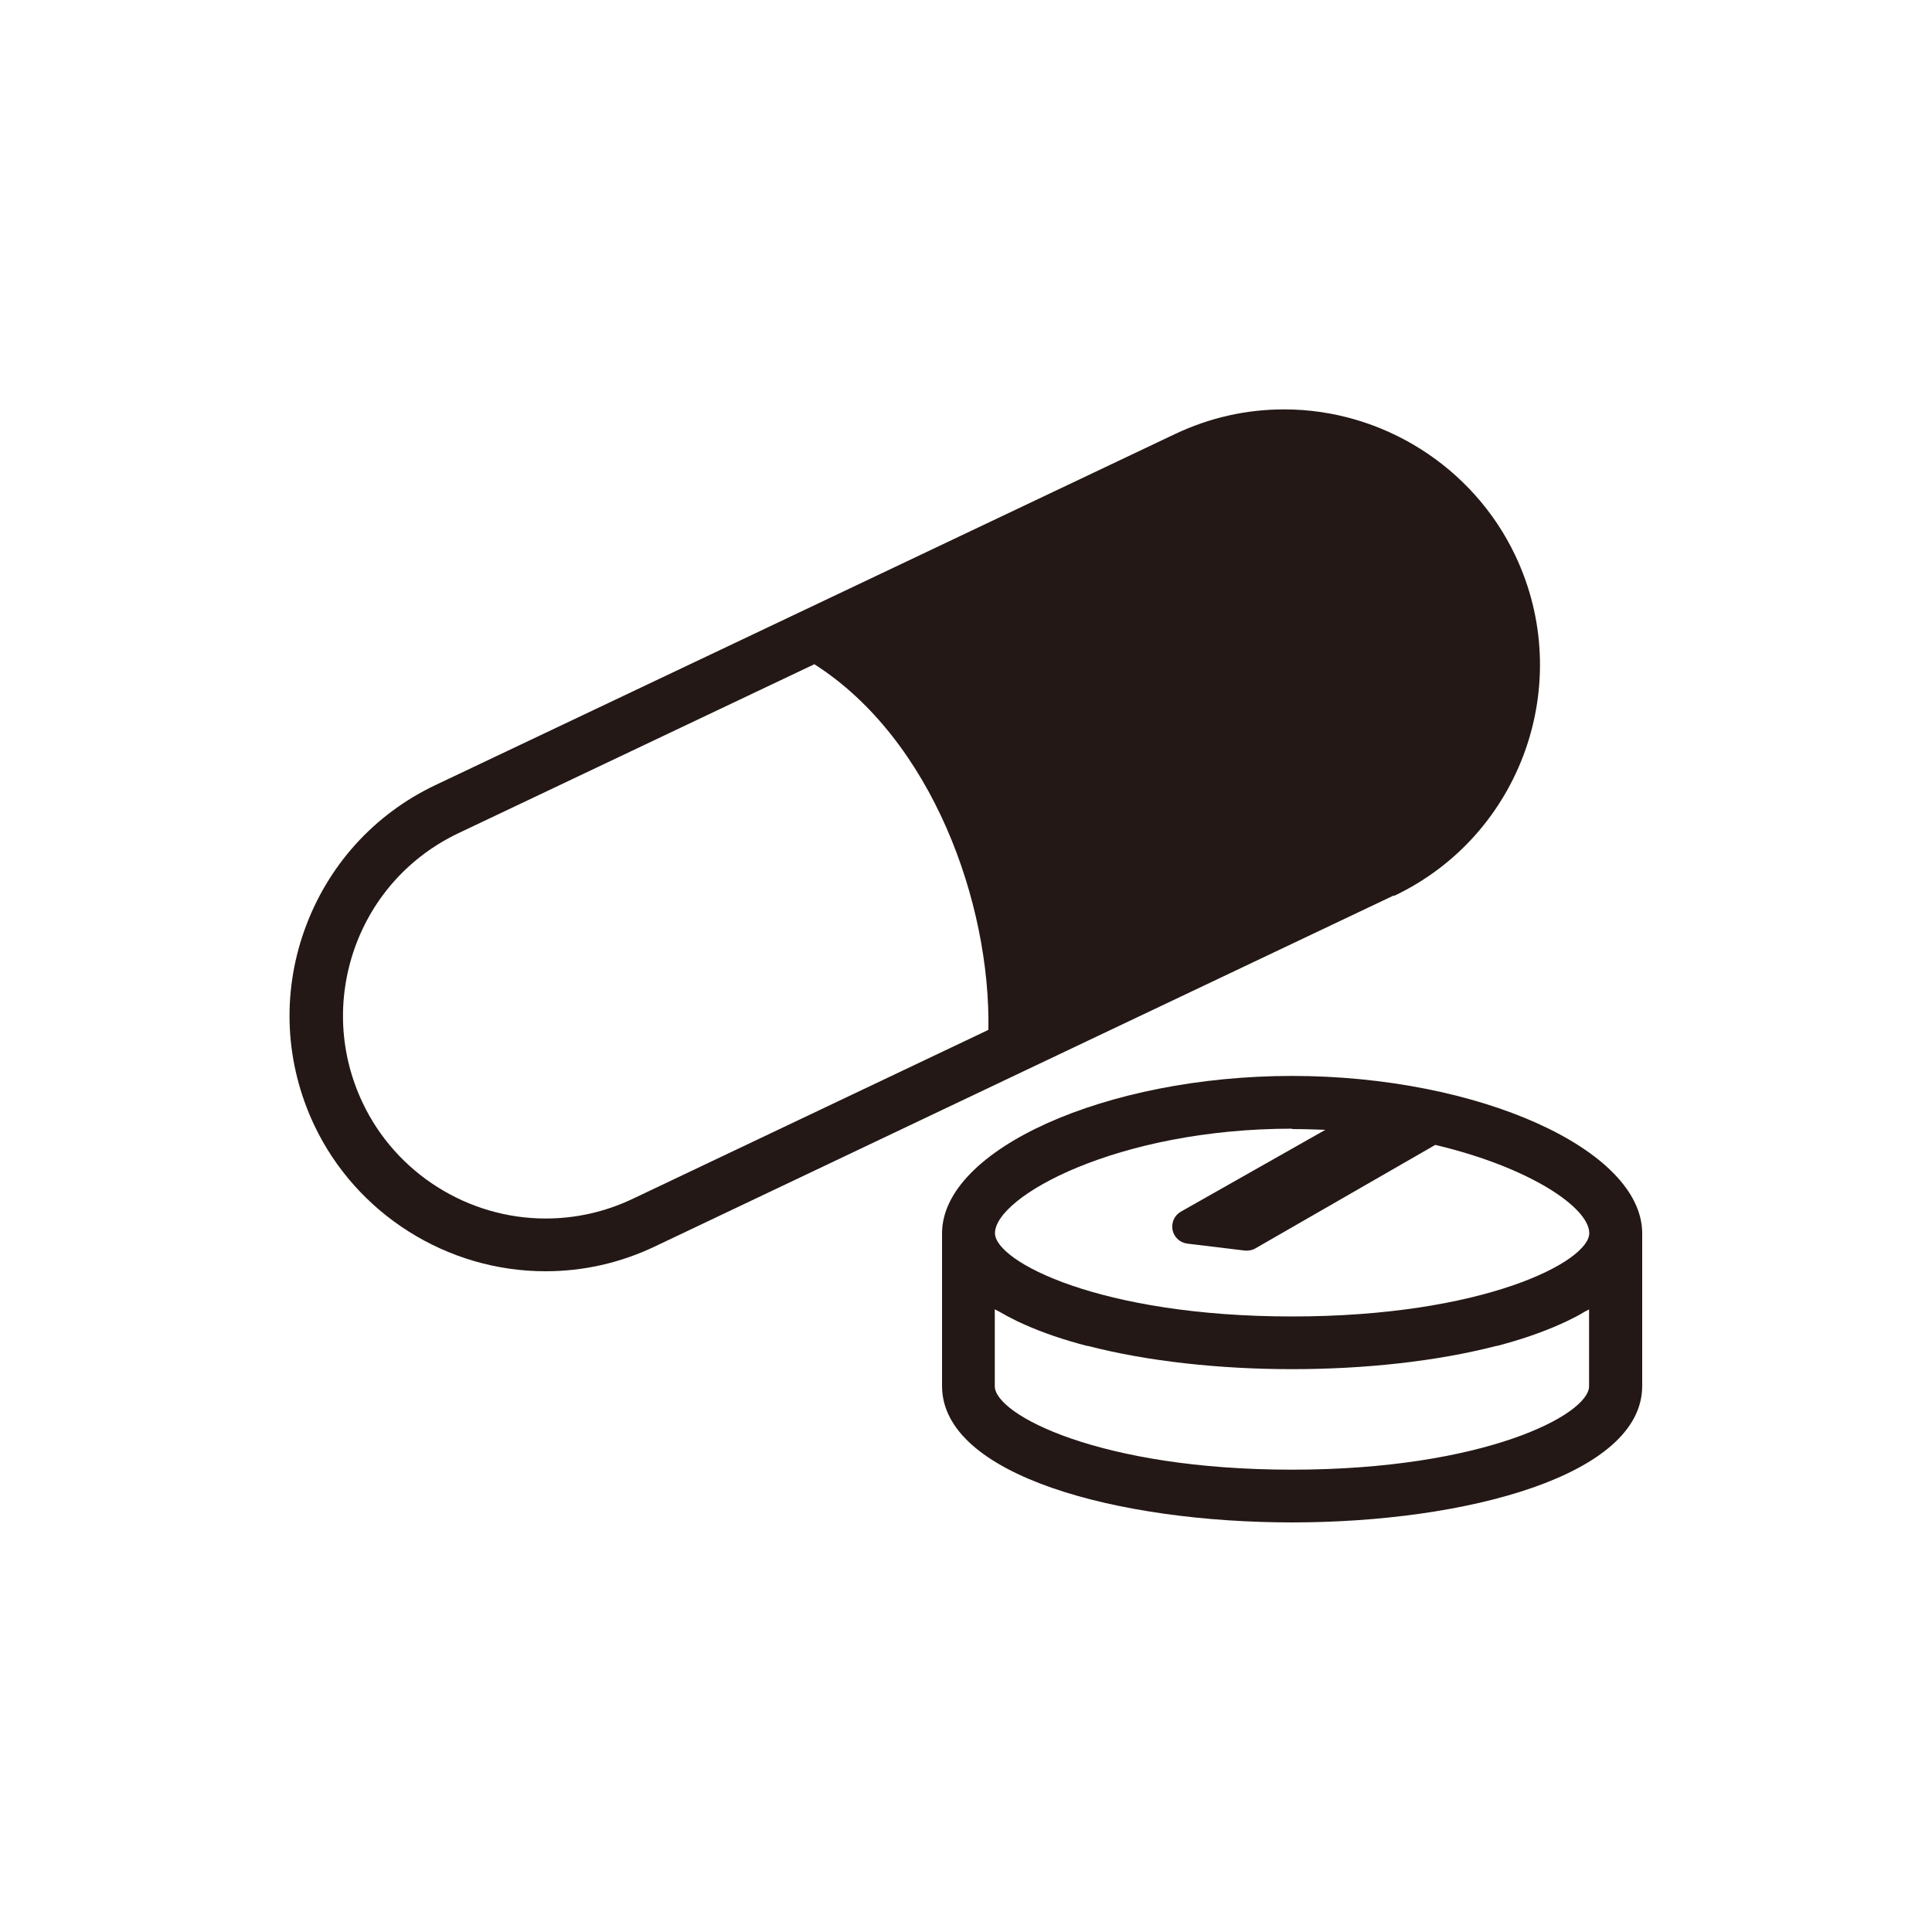 <?xml version="1.0" encoding="UTF-8"?><svg id="_レイヤー_1" xmlns="http://www.w3.org/2000/svg" viewBox="0 0 100 100"><defs><style>.cls-1{fill:#231815;stroke-width:0px;}</style></defs><path class="cls-1" d="M72.16,46.37c6.59-3.13,9.4-11.03,6.27-17.62-2.18-4.59-6.87-7.56-11.96-7.56-1.97,0-3.87.43-5.66,1.28l-19.19,9.11-19.07,9.05c-3.19,1.51-5.6,4.18-6.79,7.51-1.19,3.33-1,6.92.51,10.11,2.18,4.59,6.87,7.55,11.96,7.55,1.97,0,3.87-.43,5.66-1.28l19.17-9.11,19.08-9.06ZM51.13,53.32l-18.4,8.74c-1.42.67-2.93,1.01-4.49,1.01-4.03,0-7.75-2.35-9.47-5.99-1.2-2.53-1.34-5.37-.41-8.01.94-2.64,2.85-4.75,5.38-5.95l18.18-8.63.23-.11c6.09,3.88,9.12,12.35,9.01,18.92h-.02Z"/><path class="cls-1" d="M66.88,55.69c-9.65,0-18.12,3.81-18.12,8.15v7.9c0,4.64,9.12,7.06,18.12,7.06s18.12-2.43,18.12-7.06v-7.9c0-4.34-8.47-8.15-18.12-8.15ZM82.25,67.77v3.98c0,1.47-5.43,4.32-15.38,4.32s-15.38-2.85-15.38-4.32v-3.98c.07.04.15.08.23.12.29.17.61.34.94.5.12.05.23.11.35.16.96.43,2.05.8,3.24,1.11.01,0,.02,0,.04,0,6.21,1.61,14.97,1.61,21.18,0,.01,0,.02,0,.03,0,1.19-.31,2.27-.68,3.24-1.11.12-.05.23-.11.35-.16.33-.16.65-.32.94-.5.07-.04.16-.08.23-.12ZM66.88,58.44c.59,0,1.16.02,1.72.04l-7.47,4.23c-.34.19-.51.57-.44.95.08.38.38.66.77.71l2.98.36s.07,0,.11,0c.15,0,.31-.04.44-.12l9.3-5.35c4.9,1.16,7.97,3.25,7.97,4.57,0,1.46-5.43,4.31-15.38,4.31s-15.38-2.85-15.38-4.31c0-1.9,6.34-5.41,15.38-5.41Z"/></svg>